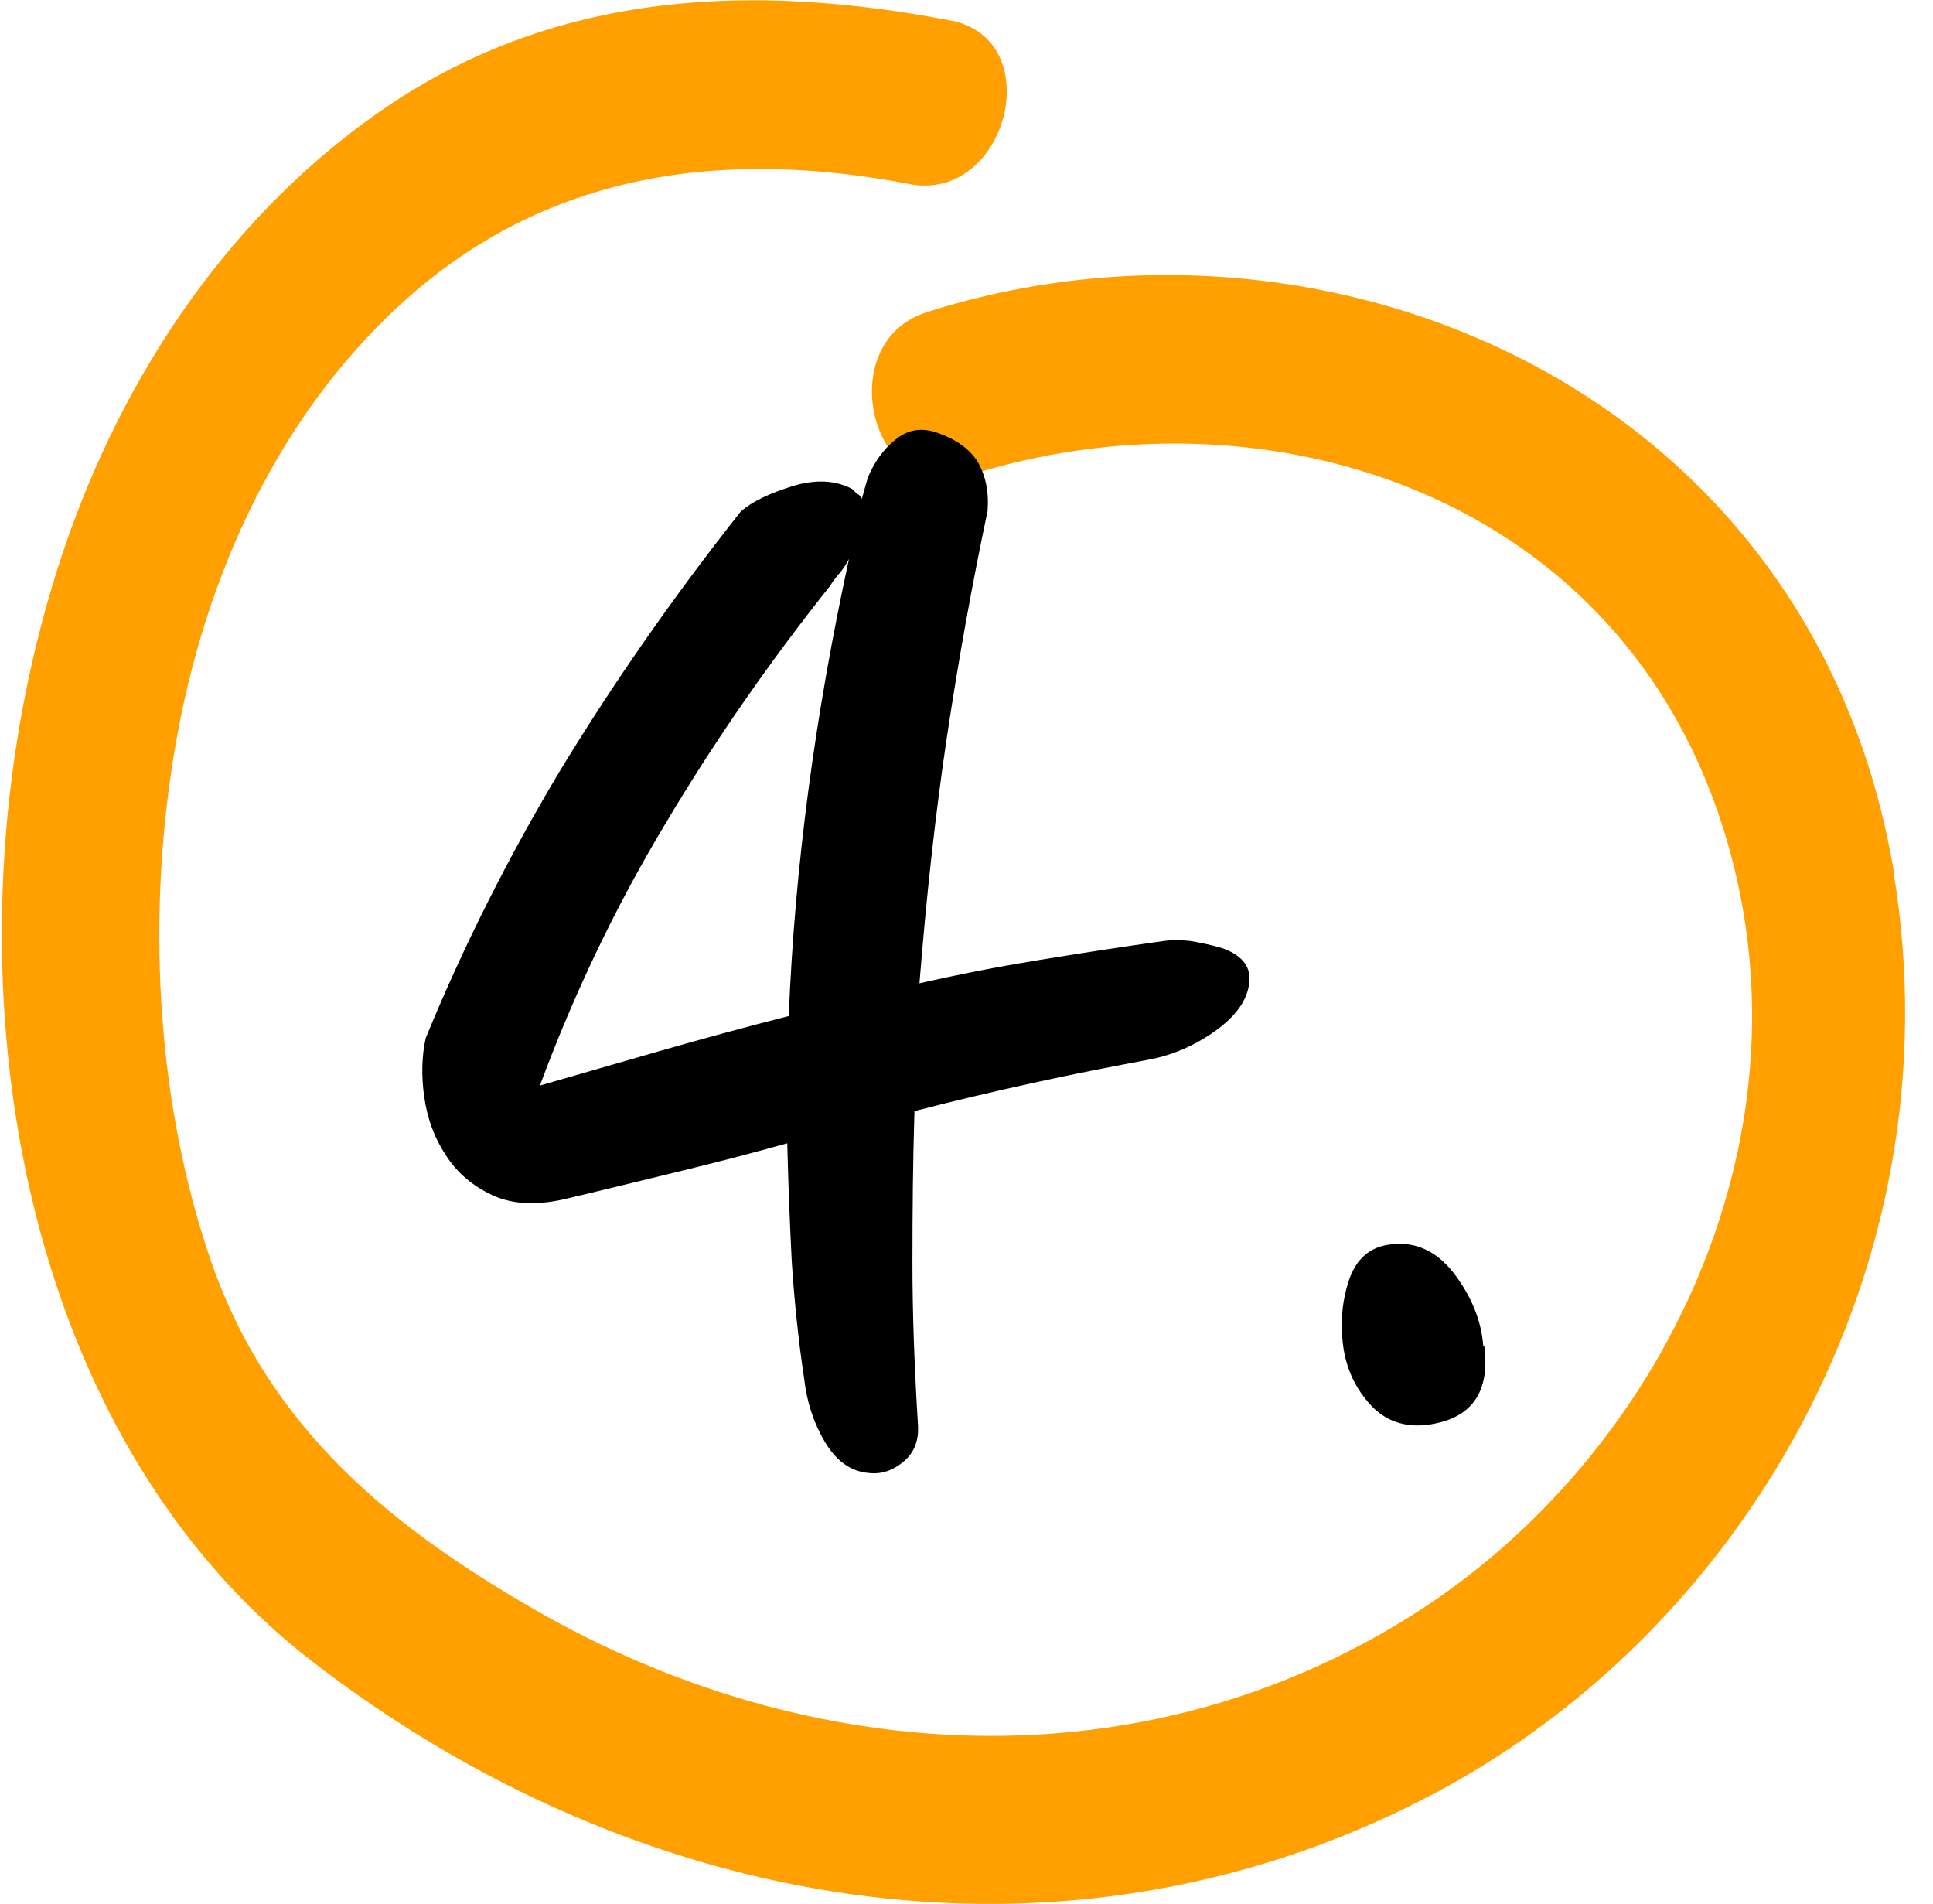 <svg width="65" height="64" viewBox="0 0 65 64" fill="none" xmlns="http://www.w3.org/2000/svg">
<path d="M63.702 29.417C61.025 13.077 44.591 6.204 31.154 10.499C27.938 11.53 29.302 17.029 32.535 15.998C42.217 12.888 54.189 16.358 57.876 27.63C61.294 38.077 55.889 48.987 47.521 54.279C38.344 60.087 27.13 59.4 17.936 54.09C13.204 51.358 9.045 48.042 7.092 42.389C5.307 37.2 4.954 31.238 5.779 25.809C6.671 19.846 9.163 14.194 13.44 10.259C18.357 5.723 24.402 5.001 30.581 6.187C33.865 6.822 35.279 1.324 31.962 0.688C25.395 -0.566 18.812 -0.342 13.002 3.592C7.884 7.063 4.162 12.458 2.108 18.592C-2.118 31.221 -0.014 47.699 10.46 55.826C21.337 64.262 35.566 66.788 47.841 60.499C58.634 54.984 65.824 42.561 63.685 29.4L63.702 29.417Z" fill="#FF9F00"/>
<path d="M14.316 34.898C15.579 31.822 17.077 28.85 18.811 25.946C20.563 23.059 22.583 20.139 24.907 17.2C25.294 16.857 25.884 16.582 26.658 16.341C27.45 16.101 28.123 16.152 28.662 16.444C28.746 16.53 28.813 16.599 28.847 16.616C28.898 16.633 28.931 16.685 28.982 16.771C29.015 16.633 29.083 16.41 29.184 16.049C29.403 15.534 29.706 15.104 30.093 14.795C30.48 14.468 30.901 14.383 31.373 14.503C32.097 14.726 32.585 15.07 32.871 15.517C33.141 15.98 33.259 16.53 33.208 17.183C32.686 19.657 32.231 22.183 31.844 24.76C31.457 27.338 31.154 30.104 30.918 33.059C32.198 32.767 33.511 32.51 34.875 32.286C36.239 32.063 37.67 31.84 39.152 31.633C39.405 31.599 39.691 31.599 40.011 31.633C40.331 31.685 40.651 31.753 40.971 31.839C41.291 31.925 41.543 32.063 41.728 32.235C41.913 32.407 42.015 32.63 42.015 32.888C42.015 33.489 41.661 34.056 40.987 34.571C40.297 35.087 39.556 35.431 38.748 35.602C37.384 35.86 36.037 36.118 34.724 36.41C33.393 36.702 32.08 37.011 30.75 37.355C30.699 39.004 30.682 40.705 30.682 42.441C30.682 44.176 30.75 45.998 30.868 47.905C30.901 48.42 30.75 48.833 30.379 49.142C30.009 49.451 29.622 49.571 29.201 49.52C28.611 49.468 28.123 49.125 27.736 48.472C27.349 47.819 27.13 47.114 27.045 46.376C26.843 45.035 26.709 43.712 26.624 42.406C26.557 41.101 26.506 39.778 26.473 38.437C25.244 38.781 23.981 39.108 22.701 39.417C21.421 39.726 20.175 40.035 18.929 40.327C17.986 40.534 17.195 40.482 16.538 40.173C15.882 39.864 15.36 39.417 14.989 38.833C14.602 38.248 14.366 37.596 14.265 36.874C14.164 36.169 14.181 35.499 14.316 34.898ZM28.544 18.798C28.46 18.97 28.342 19.142 28.224 19.279C28.089 19.434 27.988 19.571 27.904 19.709C25.85 22.286 23.981 24.984 22.331 27.767C20.664 30.551 19.283 33.455 18.155 36.496C19.468 36.118 20.832 35.723 22.213 35.327C23.593 34.932 25.042 34.537 26.523 34.159C26.725 29.125 27.416 24.004 28.544 18.815V18.798Z" fill="black"/>
<path d="M49.912 45.259C50.114 46.822 49.474 47.716 47.975 47.905C47.218 47.991 46.578 47.767 46.09 47.235C45.601 46.702 45.298 46.084 45.18 45.345C45.062 44.572 45.113 43.798 45.349 43.077C45.584 42.338 46.056 41.925 46.729 41.84C47.571 41.719 48.295 42.046 48.885 42.802C49.474 43.575 49.811 44.383 49.878 45.259H49.912Z" fill="black"/>
</svg>